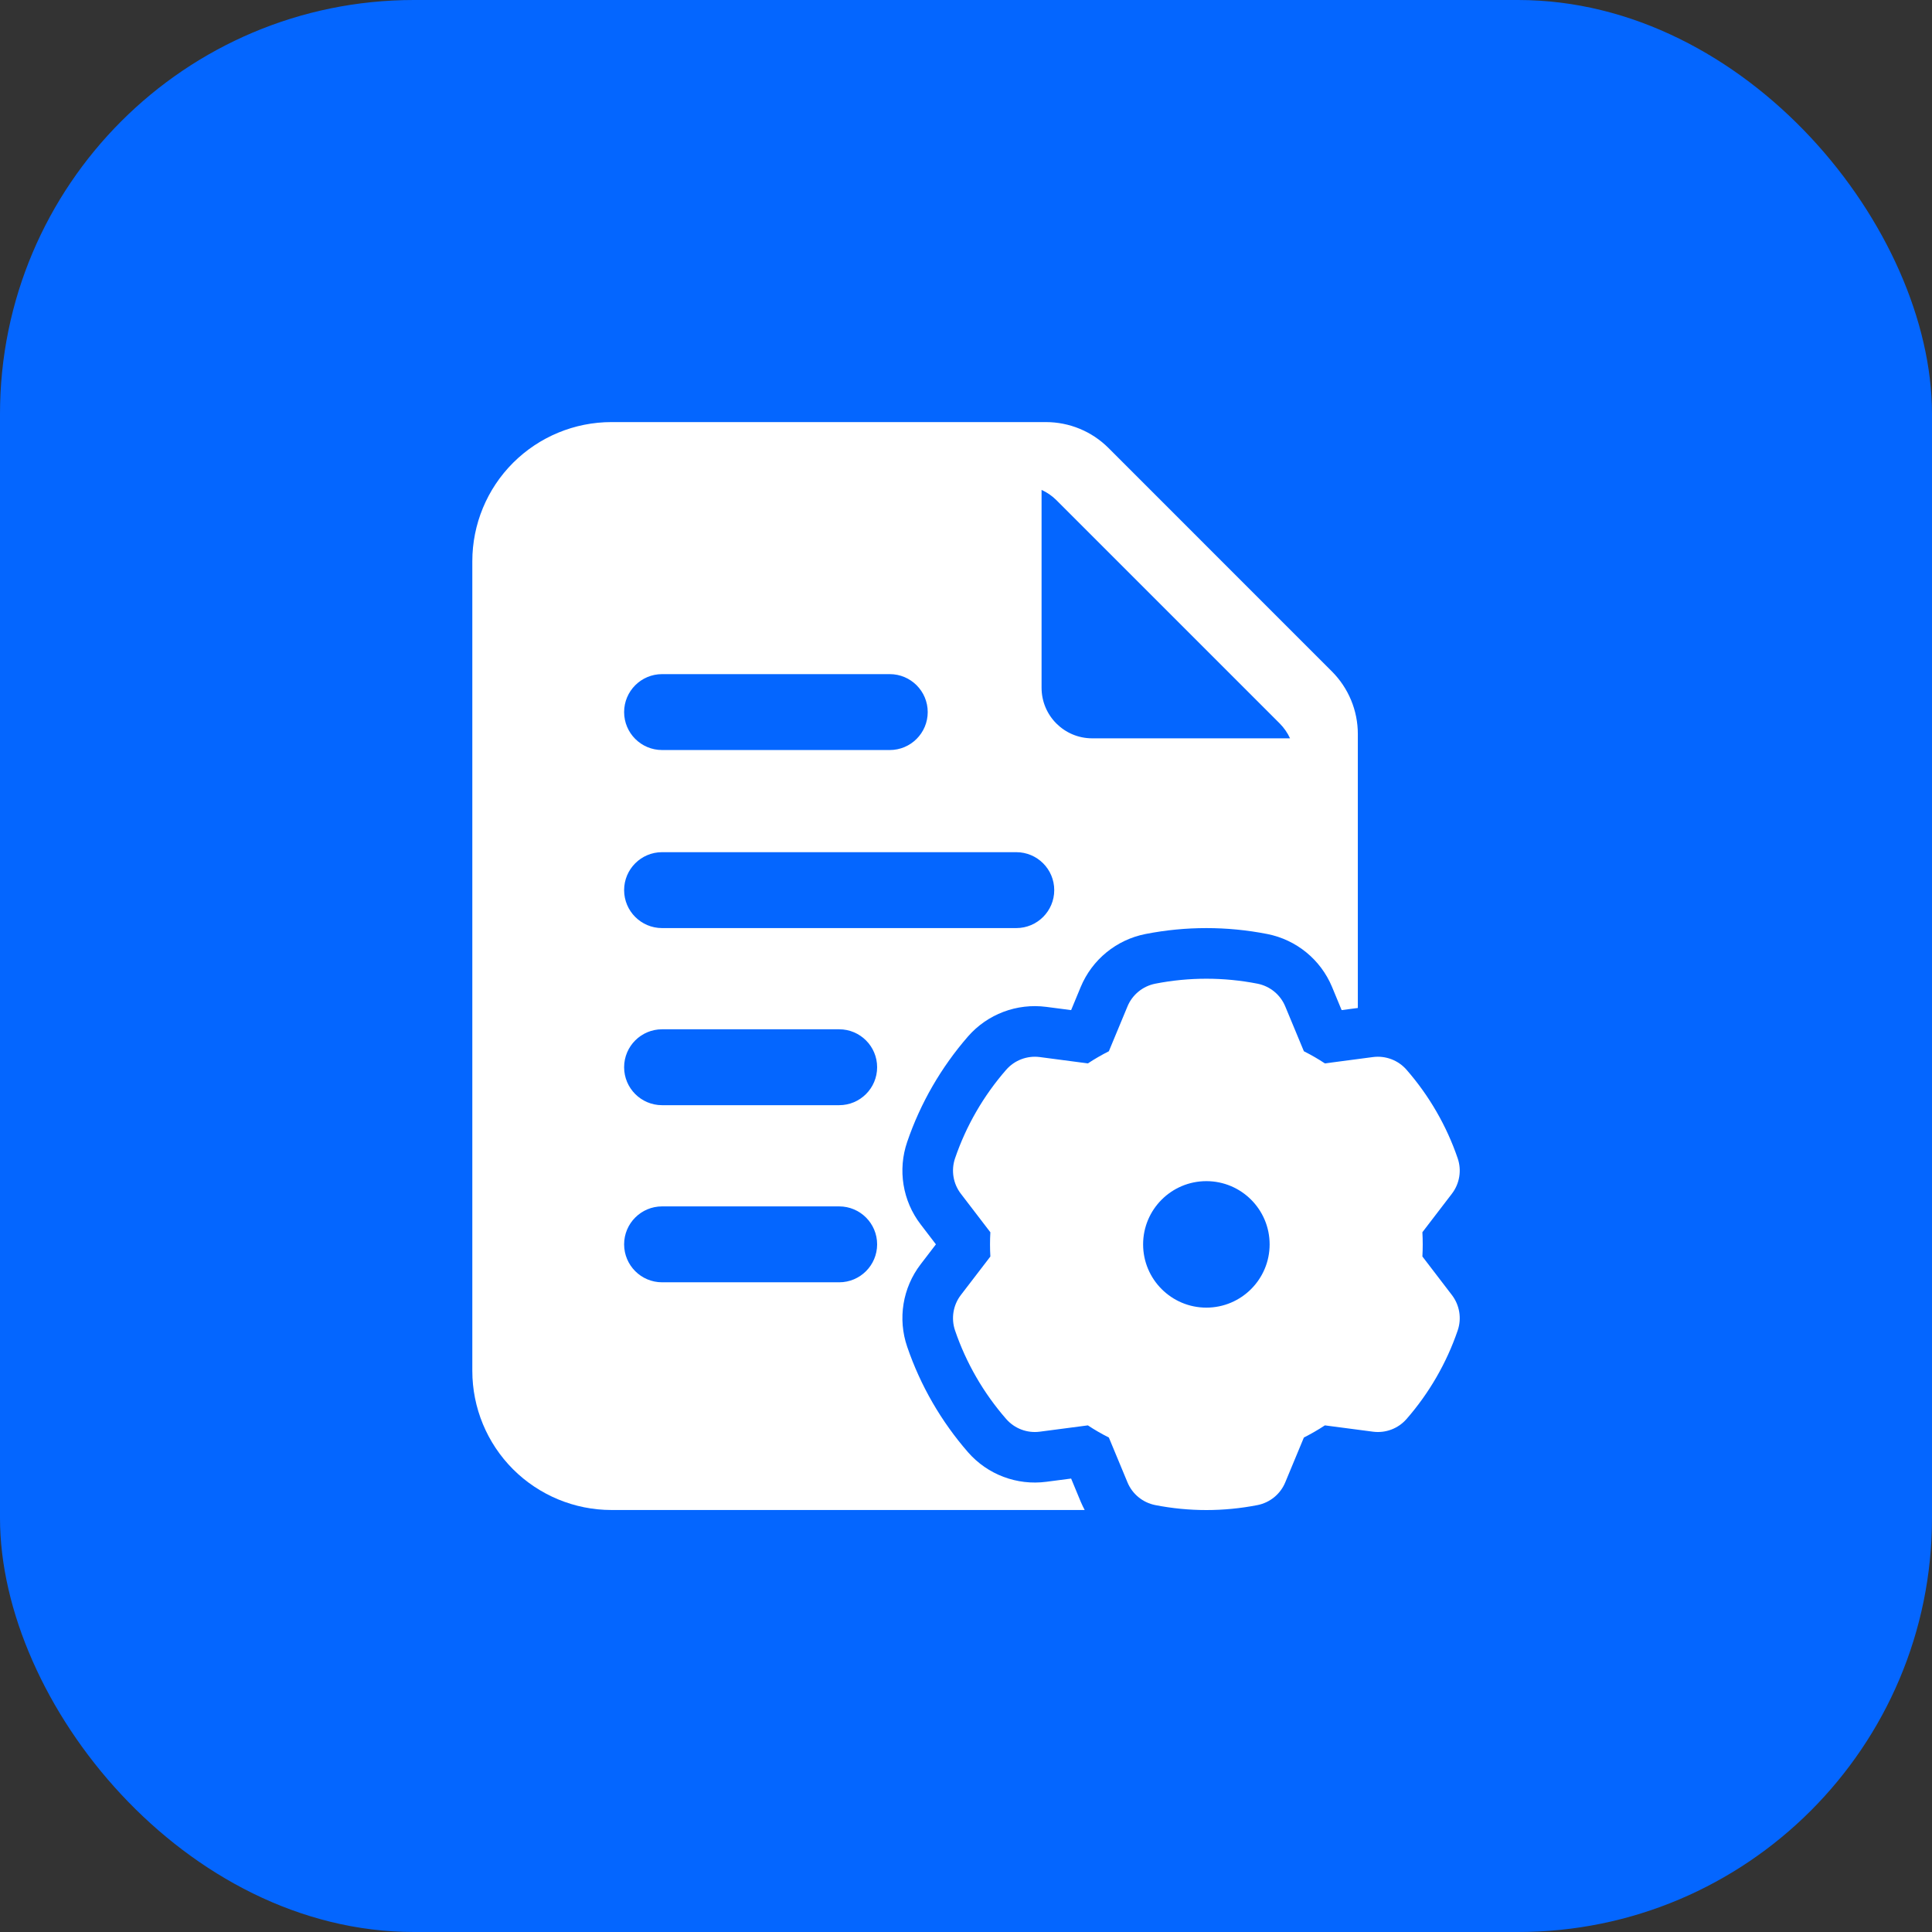 <?xml version="1.0" encoding="UTF-8"?> <svg xmlns="http://www.w3.org/2000/svg" width="70" height="70" viewBox="0 0 70 70" fill="none"><rect x="0" y="0" width="70" height="70" fill="#333333" stroke="none"/> <rect x="70" y="70" width="70" height="70" rx="15" transform="rotate(-180 70 70)" fill="#0466FF"></rect> <path fill-rule="evenodd" clip-rule="evenodd" d="M46.567 36.464L47.242 38.089C47.504 38.221 47.759 38.367 48.003 38.529L49.748 38.299C50.205 38.241 50.659 38.413 50.962 38.76C51.781 39.698 52.412 40.789 52.815 41.968C52.964 42.404 52.885 42.885 52.606 43.249C52.606 43.249 51.536 44.648 51.536 44.646C51.552 44.94 51.552 45.235 51.536 45.525L52.606 46.923C52.885 47.288 52.964 47.769 52.815 48.205C52.412 49.384 51.781 50.475 50.962 51.413C50.659 51.76 50.205 51.932 49.748 51.873L48.003 51.644C47.757 51.806 47.502 51.952 47.242 52.084L46.567 53.709C46.391 54.134 46.014 54.442 45.563 54.532C44.338 54.772 43.08 54.772 41.856 54.532C41.405 54.442 41.027 54.134 40.851 53.709L40.176 52.084C39.914 51.952 39.659 51.806 39.416 51.644L37.67 51.873C37.214 51.932 36.759 51.76 36.456 51.413C35.637 50.475 35.006 49.384 34.603 48.205C34.455 47.769 34.533 47.288 34.812 46.923C34.812 46.923 35.883 45.525 35.883 45.526C35.866 45.233 35.866 44.938 35.883 44.648L34.812 43.249C34.533 42.885 34.455 42.404 34.603 41.968C35.006 40.789 35.637 39.698 36.456 38.76C36.759 38.413 37.214 38.241 37.67 38.299L39.416 38.529C39.661 38.367 39.916 38.221 40.176 38.089L40.851 36.464C41.027 36.039 41.405 35.731 41.856 35.641C43.08 35.401 44.338 35.401 45.563 35.641C46.014 35.731 46.391 36.039 46.567 36.464ZM43.709 42.795C42.444 42.795 41.417 43.821 41.417 45.086C41.417 46.351 42.444 47.378 43.709 47.378C44.974 47.378 46.001 46.351 46.001 45.086C46.001 43.821 44.974 42.795 43.709 42.795Z" fill="white"></path> <path fill-rule="evenodd" clip-rule="evenodd" d="M39.3 54.71H22.155C20.817 54.71 19.535 54.178 18.589 53.234C17.643 52.288 17.113 51.005 17.113 49.668V20.335C17.113 18.998 17.643 17.715 18.589 16.769C19.535 15.825 20.817 15.293 22.155 15.293H37.894C38.747 15.293 39.562 15.63 40.164 16.233L48.256 24.326C48.857 24.927 49.197 25.743 49.197 26.594V36.521L48.61 36.598C48.438 36.182 48.262 35.758 48.262 35.758C47.849 34.767 46.969 34.048 45.915 33.841C44.459 33.555 42.96 33.555 41.504 33.841C40.45 34.048 39.57 34.767 39.157 35.758L38.809 36.598C38.363 36.539 37.909 36.481 37.909 36.481C36.844 36.342 35.78 36.743 35.074 37.551C34.099 38.672 33.349 39.968 32.869 41.374C32.521 42.388 32.704 43.512 33.357 44.362L33.91 45.085C33.637 45.442 33.357 45.807 33.357 45.807C32.704 46.658 32.521 47.782 32.869 48.795C33.349 50.202 34.099 51.498 35.074 52.618C35.78 53.426 36.844 53.828 37.909 53.688L38.809 53.571C38.981 53.987 39.157 54.411 39.157 54.411C39.201 54.514 39.249 54.612 39.3 54.71ZM37.738 17.75V24.918C37.738 25.93 38.558 26.751 39.572 26.751H46.74C46.65 26.553 46.524 26.372 46.368 26.214L38.276 18.122C38.118 17.964 37.936 17.84 37.738 17.75ZM23.988 27.175H32.238C32.997 27.175 33.613 26.559 33.613 25.8C33.613 25.041 32.997 24.425 32.238 24.425H23.988C23.229 24.425 22.613 25.041 22.613 25.8C22.613 26.559 23.229 27.175 23.988 27.175ZM23.988 46.46H30.405C31.164 46.46 31.78 45.844 31.78 45.085C31.78 44.326 31.164 43.71 30.405 43.71H23.988C23.229 43.71 22.613 44.326 22.613 45.085C22.613 45.844 23.229 46.46 23.988 46.46ZM23.988 40.043H30.405C31.164 40.043 31.78 39.427 31.78 38.668C31.78 37.909 31.164 37.293 30.405 37.293H23.988C23.229 37.293 22.613 37.909 22.613 38.668C22.613 39.427 23.229 40.043 23.988 40.043ZM23.988 33.626H36.822C37.581 33.626 38.197 33.01 38.197 32.251C38.197 31.492 37.581 30.876 36.822 30.876H23.988C23.229 30.876 22.613 31.492 22.613 32.251C22.613 33.01 23.229 33.626 23.988 33.626Z" fill="white"></path> </svg> 